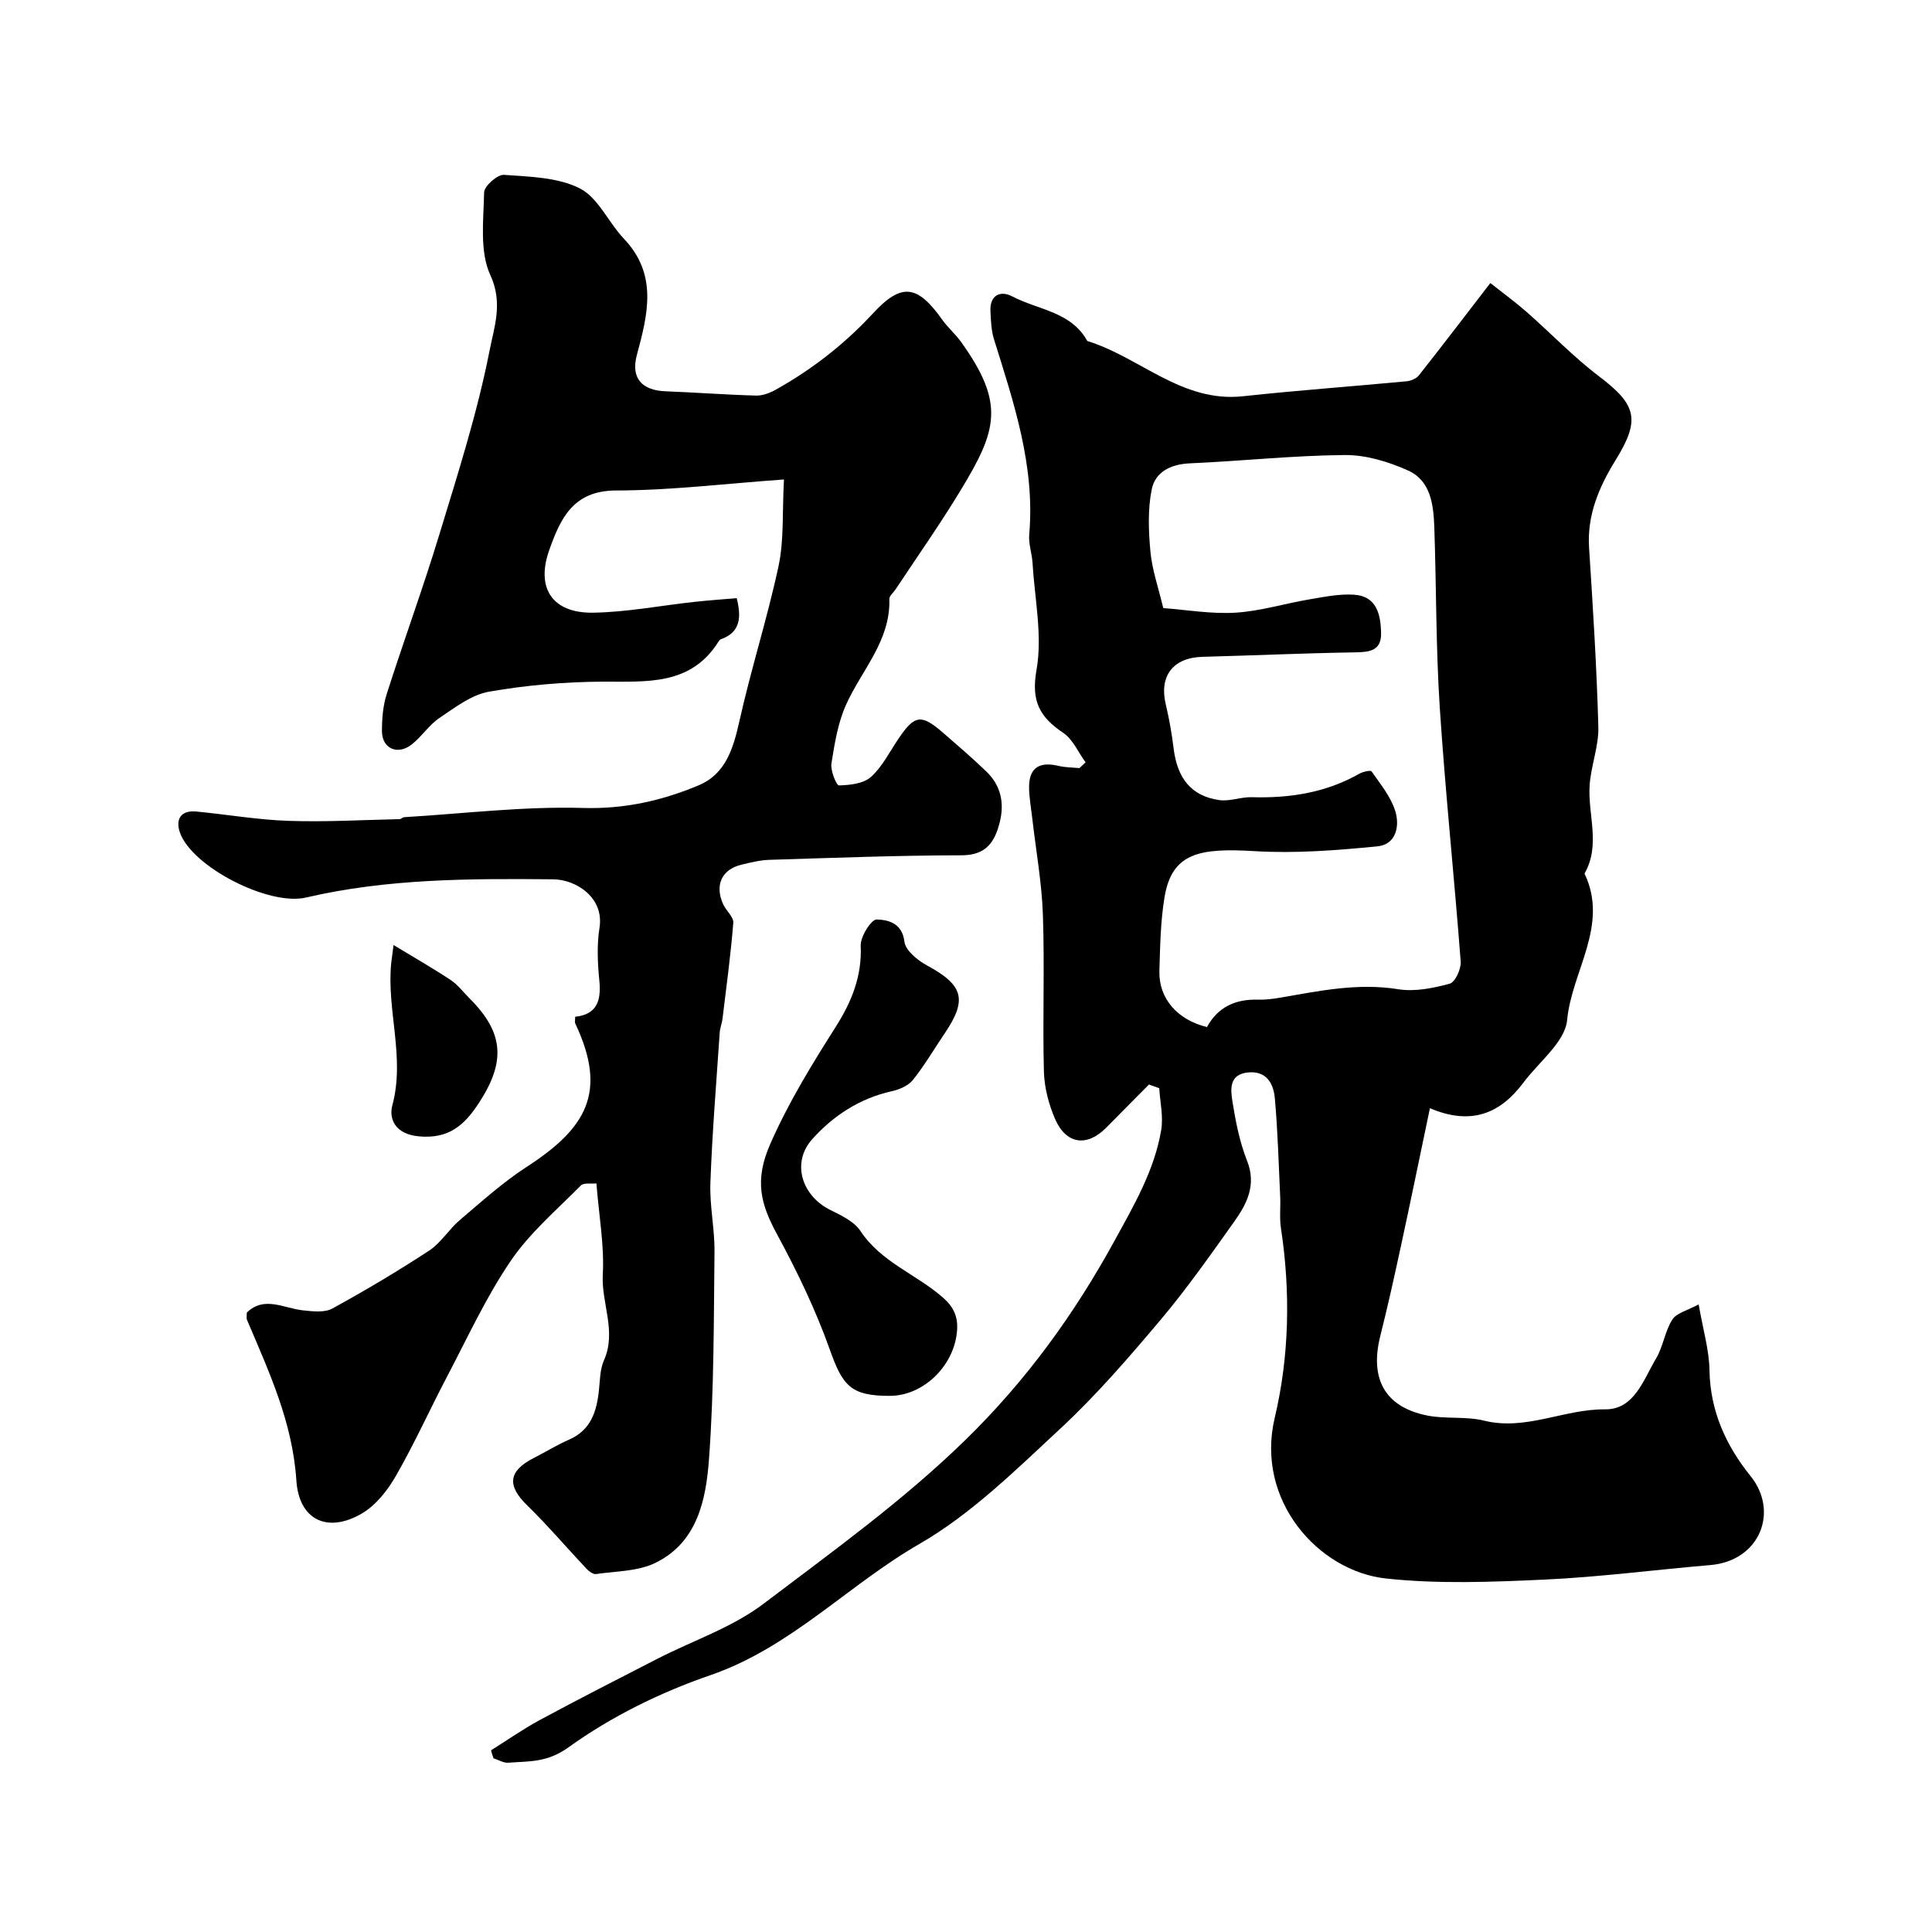 <svg enable-background="new 0 0 400 400" viewBox="0 0 400 400" xmlns="http://www.w3.org/2000/svg"><g fill="#000001"><path d="m101.67 362.38c3.38-2.12 6.66-4.42 10.16-6.31 8.03-4.32 16.15-8.47 24.26-12.63 7.37-3.78 15.53-6.49 22.02-11.42 14.24-10.8 28.76-21.22 41.71-33.84 12.65-12.33 22.61-26.1 31-41.42 4.01-7.32 8.18-14.47 9.59-22.76.48-2.8-.23-5.8-.4-8.7-.71-.25-1.42-.5-2.13-.76-2.97 3-5.94 6.01-8.92 9-3.94 3.95-8.22 3.38-10.5-1.83-1.33-3.05-2.24-6.53-2.33-9.84-.29-10.82.17-21.67-.21-32.49-.23-6.69-1.45-13.35-2.21-20.03-.24-2.12-.64-4.23-.65-6.35-.02-4.17 2.27-5.35 6.11-4.43 1.39.33 2.87.32 4.31.46.43-.4.85-.79 1.28-1.19-1.52-2.08-2.63-4.77-4.63-6.11-4.88-3.28-6.68-6.54-5.53-13.04 1.26-7.12-.39-14.77-.83-22.19-.12-1.95-.85-3.92-.68-5.83 1.24-14.16-3.18-27.26-7.3-40.44-.57-1.83-.63-3.85-.73-5.8-.16-3.38 2.1-4.34 4.52-3.06 5.32 2.8 12.18 3.13 15.53 9.23 10.9 3.35 19.57 12.81 32.23 11.44 11.27-1.22 22.59-2.03 33.89-3.1.89-.08 2-.56 2.54-1.23 4.86-6.16 9.62-12.4 14.79-19.11 2.72 2.15 5.23 3.98 7.55 6.02 5.01 4.4 9.65 9.28 14.95 13.29 7.91 5.98 8.55 9.07 3.38 17.44-3.35 5.43-5.88 11.28-5.44 18.04.8 12.36 1.58 24.72 1.92 37.09.11 4-1.52 8.01-1.8 12.05-.43 6.1 2.34 12.38-1.06 18.33 5.12 10.76-2.64 20.17-3.6 30.31-.43 4.57-5.85 8.68-9.04 12.96-4.77 6.39-10.8 8.97-19.37 5.31-2.07 9.88-3.99 19.24-6.01 28.58-1.34 6.2-2.71 12.4-4.26 18.56-2.24 8.89.95 14.72 9.67 16.48 3.85.78 8.02.13 11.81 1.07 8.68 2.14 16.58-2.43 25.07-2.34 6.04.06 7.93-6.15 10.54-10.53 1.48-2.47 1.82-5.64 3.37-8.06.88-1.38 3.14-1.88 5.45-3.14.92 5.32 2.17 9.45 2.24 13.61.13 8.47 3.45 15.68 8.51 21.94 5.92 7.33 1.94 17.55-8.33 18.42-11.46.97-22.89 2.48-34.37 3.01-10.91.5-21.97.94-32.79-.23-14.04-1.52-27.07-16.22-23.04-33.23 3.03-12.78 3.3-26.13 1.29-39.34-.32-2.12-.05-4.32-.15-6.49-.32-6.79-.5-13.59-1.11-20.36-.27-3.02-1.69-5.74-5.58-5.35-3.93.4-3.59 3.53-3.2 5.98.66 4.15 1.48 8.38 3.02 12.27 2.01 5.07-.03 8.97-2.7 12.71-4.91 6.89-9.78 13.84-15.22 20.29-6.6 7.82-13.33 15.64-20.82 22.58-9.19 8.52-18.37 17.61-29.09 23.79-14.78 8.51-26.61 21.43-43.28 27.17-10.32 3.55-20.51 8.56-29.33 14.91-4.47 3.22-8.19 2.88-12.48 3.21-1 .08-2.06-.59-3.09-.92-.21-.56-.36-1.1-.5-1.65zm139.17-236.48c4.8.35 9.9 1.25 14.93.95 5.15-.31 10.22-1.9 15.35-2.76 3.06-.52 6.21-1.17 9.26-.96 4.64.31 5.46 4.09 5.56 7.84.11 3.95-2.6 4.05-5.7 4.1-10.43.17-20.85.64-31.28.92-6.07.16-9 3.95-7.61 9.8.71 3 1.26 6.06 1.63 9.13.76 6.26 3.69 9.91 9.47 10.73 2.16.31 4.47-.66 6.7-.6 7.84.23 15.32-.91 22.25-4.84.75-.43 2.36-.8 2.57-.5 1.81 2.6 3.94 5.19 4.88 8.13 1 3.11.24 7.01-3.68 7.39-8.43.82-16.98 1.5-25.41.99-11.52-.7-17.14.4-18.66 9.55-.83 5.01-.91 10.17-1.06 15.26-.17 5.67 3.72 10.13 9.85 11.61 2.25-4.14 5.88-5.8 10.52-5.67 1.47.04 2.97-.13 4.43-.38 8.15-1.4 16.21-3.14 24.65-1.78 3.43.55 7.24-.22 10.66-1.15 1.13-.31 2.39-3.06 2.27-4.59-1.33-17.53-3.18-35.02-4.33-52.56-.81-12.4-.7-24.85-1.13-37.27-.16-4.64-.69-9.68-5.42-11.82-4.06-1.83-8.74-3.25-13.13-3.21-10.69.09-21.37 1.25-32.07 1.72-3.97.18-7.16 1.78-7.89 5.39-.84 4.18-.66 8.67-.26 12.96.35 3.69 1.62 7.29 2.65 11.62z"/><path d="m123.48 245.01c-1.07.12-2.62-.18-3.23.44-5 5.06-10.56 9.79-14.51 15.6-5.08 7.46-8.89 15.79-13.11 23.82-3.61 6.87-6.8 13.97-10.66 20.69-1.71 2.99-4.14 6.08-7.03 7.78-7.16 4.2-13.05 1.33-13.58-6.82-.8-12.14-5.69-22.56-10.24-33.3-.12-.28-.02-.66-.02-1.46 3.59-3.53 7.68-.88 11.67-.46 2 .21 4.42.5 6.03-.38 6.83-3.74 13.54-7.73 20.06-12 2.44-1.6 4.07-4.4 6.34-6.32 4.48-3.8 8.88-7.79 13.79-10.97 12.3-7.98 16.9-15.38 10.11-29.73-.13-.27-.02-.65-.02-1.39 4.49-.47 5.42-3.33 5.01-7.45-.36-3.63-.54-7.4.03-10.97 1-6.22-4.81-10-9.6-10.04-17.16-.16-34.32-.16-51.19 3.78-7.67 1.79-23.58-6.35-26.08-13.46-.96-2.74.18-4.67 3.42-4.35 6.37.61 12.71 1.72 19.09 1.93 7.66.26 15.34-.19 23.01-.36.3-.01.59-.38.9-.4 12.34-.74 24.7-2.27 37.01-1.91 8.6.25 16.36-1.5 23.95-4.68 5.65-2.37 7.2-7.69 8.47-13.36 2.4-10.77 5.8-21.31 8.1-32.1 1.14-5.37.74-11.07 1.11-17.87-12.16.86-23.46 2.26-34.77 2.28-8.93.02-11.52 5.88-13.81 12.29-2.84 7.95.65 13.14 9.07 13.01 7.01-.11 13.99-1.48 21-2.24 2.91-.32 5.83-.52 8.73-.77 1.02 4.12.71 7.11-3.33 8.53-.14.05-.28.2-.36.34-5.76 9.3-14.9 8.38-24.04 8.42-7.86.04-15.8.72-23.54 2.07-3.65.64-7.06 3.28-10.28 5.45-2.17 1.46-3.68 3.88-5.76 5.5-2.91 2.27-6.12.83-6.14-2.75-.01-2.58.21-5.29.99-7.73 3.51-10.99 7.49-21.83 10.85-32.87 3.86-12.69 7.94-25.39 10.47-38.37.9-4.61 2.8-9.72.14-15.45-2.27-4.9-1.41-11.38-1.3-17.15.02-1.3 2.77-3.73 4.11-3.63 5.33.39 11.15.49 15.71 2.81 3.81 1.94 5.91 7.03 9.11 10.4 7.07 7.44 4.97 15.65 2.69 24.11-1.28 4.76 1.05 7.3 5.91 7.49 6.26.24 12.5.72 18.76.89 1.38.04 2.91-.55 4.15-1.25 7.51-4.21 14.2-9.42 20.09-15.79 5.93-6.41 9.2-5.88 14.33 1.35 1.14 1.61 2.7 2.93 3.85 4.53 9.25 12.87 7.46 18.39-.1 30.85-4.22 6.96-8.92 13.63-13.41 20.42-.45.68-1.32 1.36-1.3 2.02.26 8.66-5.73 14.68-8.96 21.87-1.69 3.76-2.38 8.05-3.03 12.17-.23 1.48 1.04 4.56 1.56 4.54 2.27-.06 5.08-.36 6.63-1.76 2.36-2.12 3.86-5.21 5.69-7.91 3.35-4.95 4.7-5.16 9.21-1.25 3.04 2.64 6.1 5.26 8.99 8.05 2.97 2.86 3.77 6.45 2.78 10.44-1.03 4.14-2.8 6.89-7.92 6.9-13.27.02-26.53.53-39.8.94-1.93.06-3.86.55-5.76 1-4.11.98-5.61 4.27-3.77 8.25.61 1.32 2.17 2.59 2.07 3.79-.53 6.63-1.43 13.24-2.23 19.85-.12.96-.51 1.89-.58 2.85-.7 10.37-1.55 20.73-1.93 31.11-.18 4.75.9 9.54.85 14.3-.16 14.27-.09 28.57-1.13 42.79-.61 8.4-2.34 17.35-11.12 21.62-3.61 1.76-8.13 1.71-12.27 2.31-.62.09-1.51-.59-2.03-1.15-4.1-4.35-7.98-8.93-12.26-13.1-4.17-4.06-3.9-7.08 1.38-9.77 2.45-1.25 4.81-2.71 7.32-3.81 4.52-1.97 5.71-5.81 6.18-10.19.23-2.1.21-4.36 1.04-6.23 2.67-5.98-.55-11.77-.24-17.7.34-6.03-.78-12.14-1.32-18.93z"/><path d="m184.19 289c-8.02 0-9.71-2.04-12.38-9.56-2.92-8.22-6.76-16.19-10.92-23.87-3.39-6.25-4.75-11.12-1.43-18.69 3.83-8.73 8.66-16.53 13.66-24.43 3.18-5.03 5.37-10.37 5.08-16.66-.09-1.86 2.19-5.45 3.3-5.42 2.28.07 5.28.66 5.75 4.59.22 1.82 2.71 3.86 4.65 4.91 7.53 4.07 8.44 7.04 3.72 14.03-2.19 3.24-4.18 6.64-6.61 9.69-.96 1.2-2.81 1.99-4.39 2.34-6.64 1.47-12.11 5.07-16.47 9.94-4.33 4.84-2.17 11.7 3.74 14.63 2.28 1.13 4.96 2.39 6.27 4.38 4.27 6.45 11.54 8.93 17.02 13.73 2.42 2.11 3.32 4.25 2.9 7.55-.85 6.87-7.01 12.84-13.89 12.84z"/><path d="m81.48 195.66c4.38 2.66 8.2 4.83 11.84 7.25 1.49.99 2.62 2.53 3.92 3.82 7.04 7.04 7.53 13.01 1.93 21.6-2.98 4.57-6.23 7.56-12.55 6.93-4.85-.48-6.13-3.65-5.39-6.41 2.69-10-1.24-19.76-.22-29.6.07-.64.17-1.28.47-3.59z"/></g></svg>